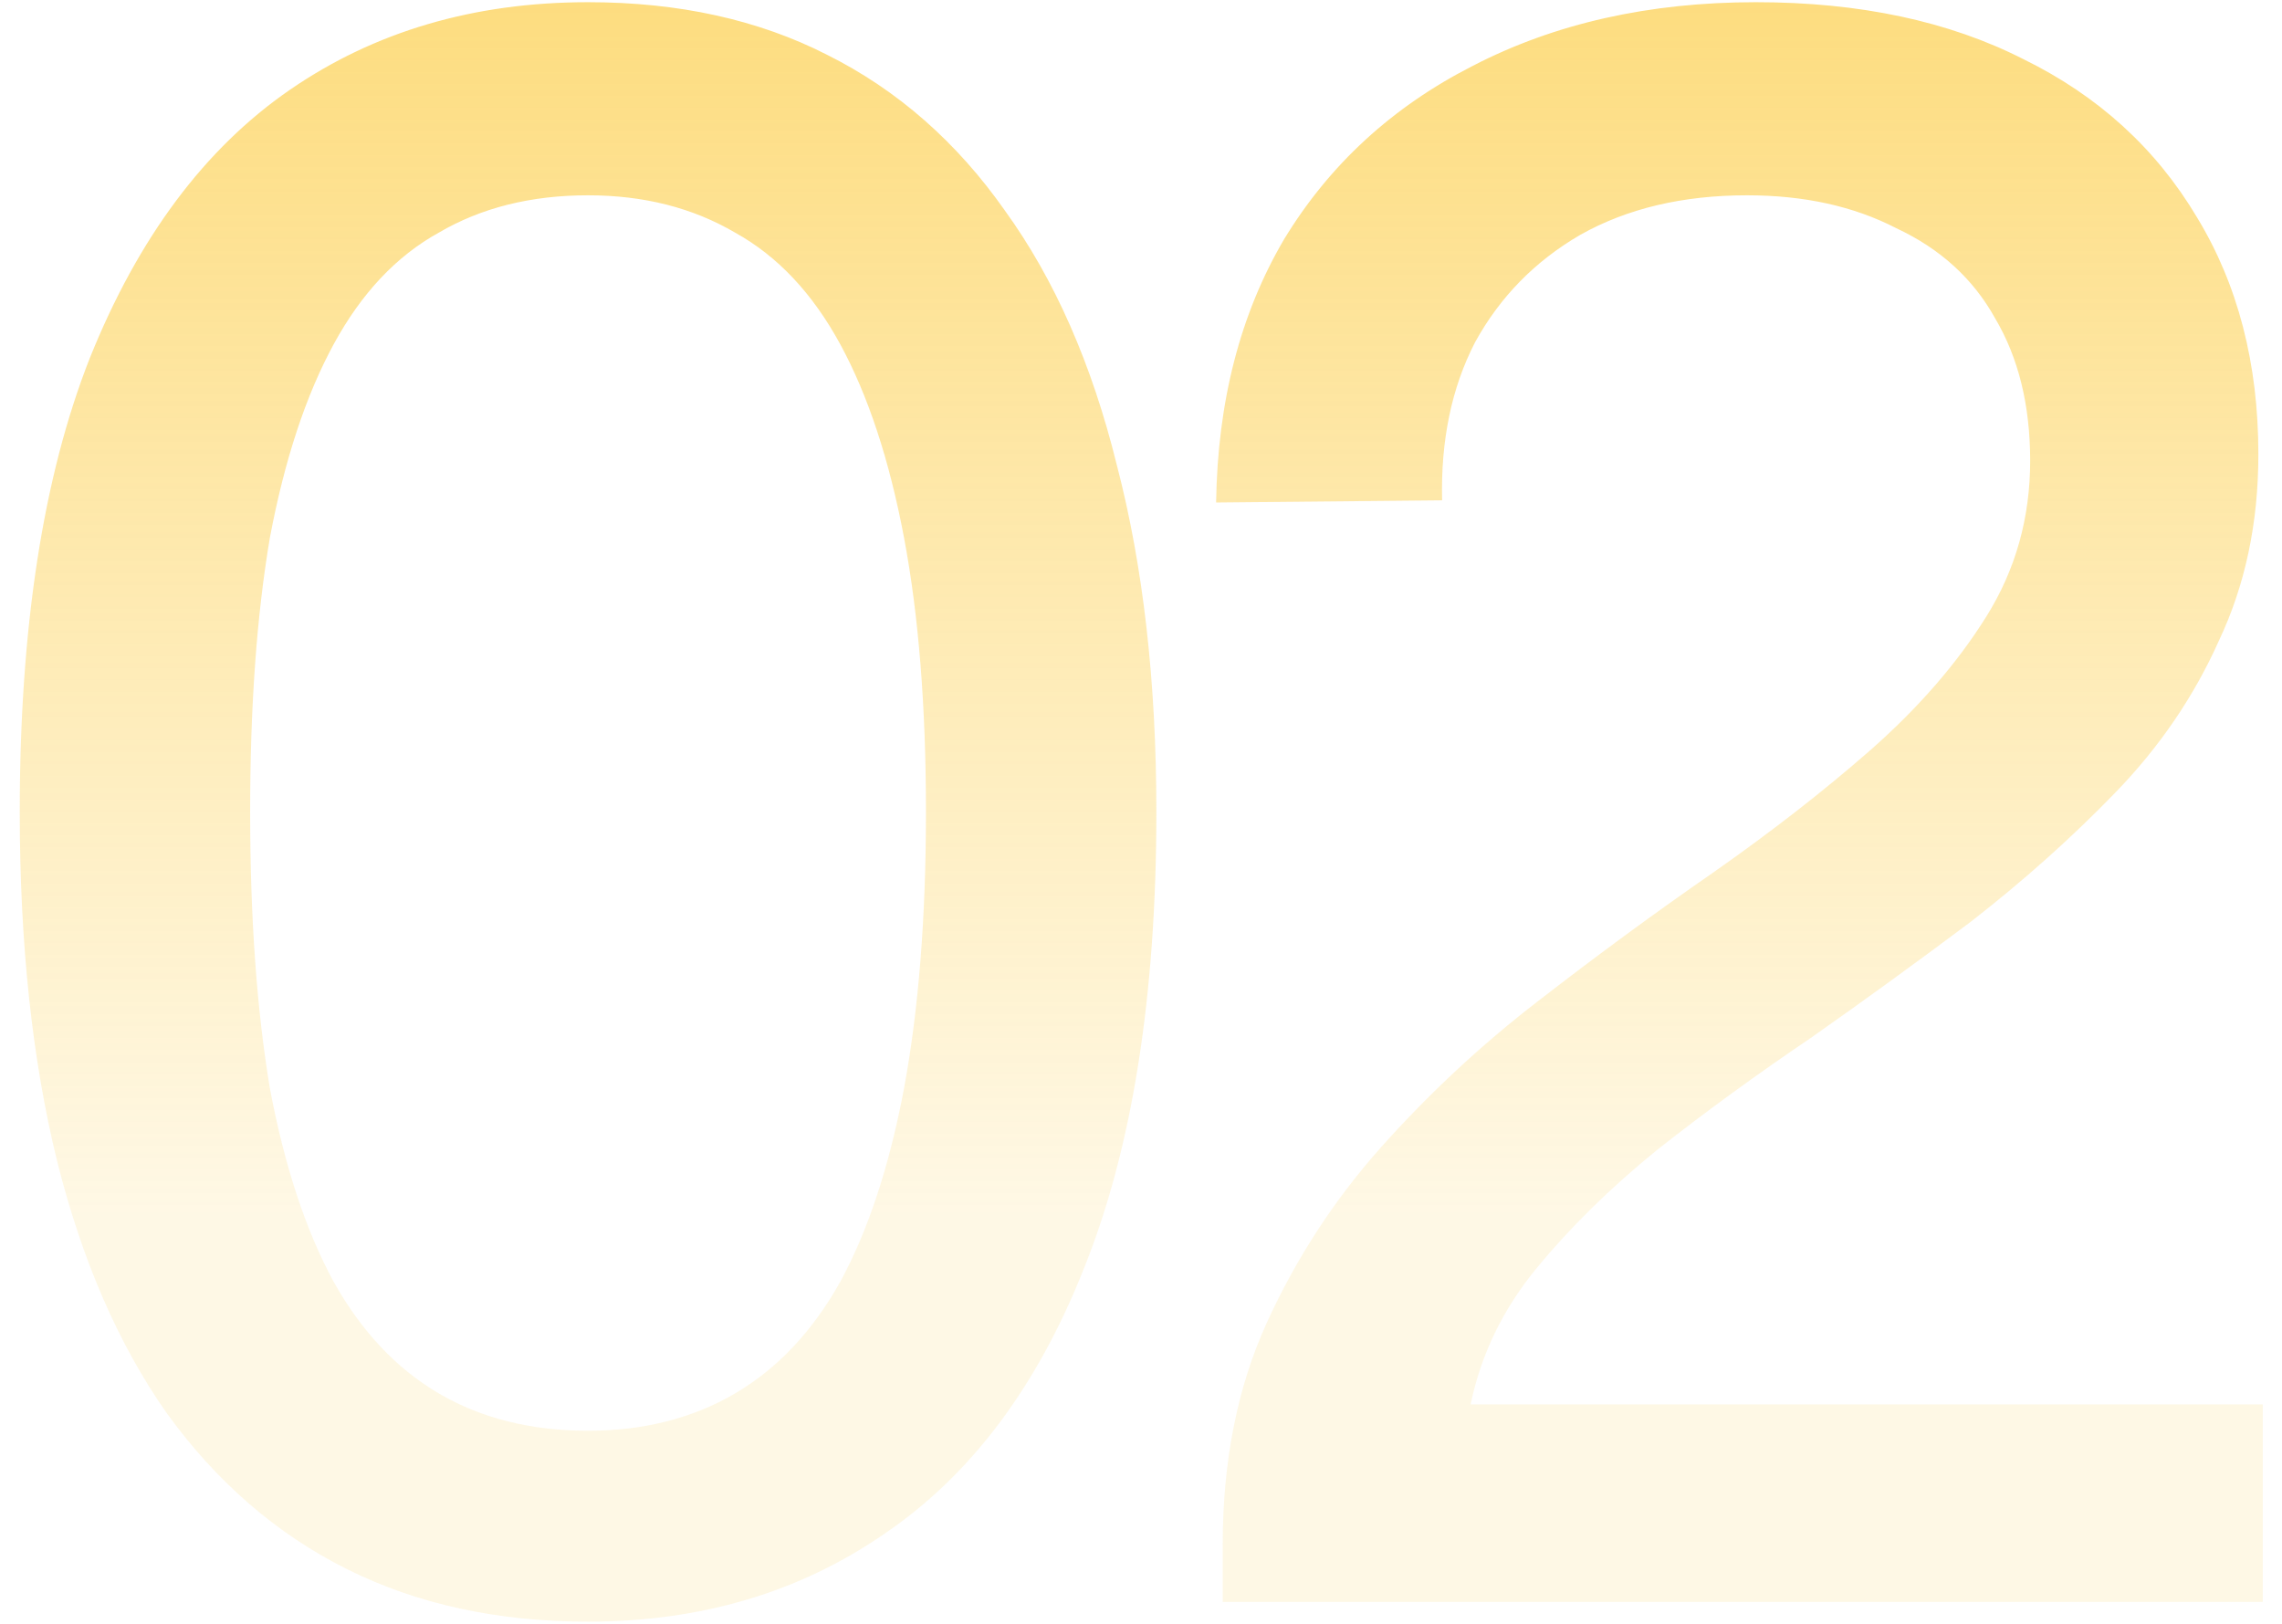 <?xml version="1.0" encoding="UTF-8"?>
<svg xmlns="http://www.w3.org/2000/svg" width="104" height="74" viewBox="0 0 104 74" fill="none">
  <path d="M26.8 73.9C22.667 73.9 19 73.1 15.8 71.5C12.6 69.9 9.867 67.533 7.6 64.4C5.4 61.267 3.733 57.433 2.6 52.9C1.467 48.3 0.9 43 0.9 37C0.9 28.6 1.967 21.7 4.1 16.3C6.3 10.833 9.333 6.767 13.2 4.1C17.067 1.433 21.6 0.1 26.8 0.1C30.933 0.1 34.567 0.9 37.7 2.5C40.9 4.1 43.6 6.467 45.8 9.6C48.067 12.733 49.767 16.6 50.9 21.2C52.1 25.8 52.7 31.067 52.7 37C52.7 45.4 51.6 52.333 49.4 57.8C47.267 63.2 44.233 67.233 40.3 69.9C36.433 72.567 31.933 73.9 26.8 73.9ZM26.8 65.2C29.333 65.2 31.567 64.633 33.5 63.5C35.433 62.367 37.033 60.667 38.3 58.4C39.567 56.067 40.533 53.133 41.2 49.6C41.867 46 42.2 41.8 42.2 37C42.2 32.2 41.867 28.033 41.2 24.5C40.533 20.967 39.567 18.033 38.3 15.7C37.033 13.367 35.433 11.667 33.5 10.6C31.567 9.467 29.333 8.9 26.8 8.9C24.2 8.9 21.933 9.467 20 10.6C18.067 11.667 16.467 13.367 15.2 15.7C13.933 18.033 12.967 20.967 12.3 24.5C11.7 28.033 11.4 32.2 11.4 37C11.4 41.8 11.7 46 12.3 49.6C12.967 53.133 13.933 56.067 15.2 58.4C16.467 60.667 18.067 62.367 20 63.5C21.933 64.633 24.2 65.2 26.8 65.2ZM55.723 73V70.4C55.723 66.6 56.39 63.233 57.723 60.3C59.057 57.367 60.79 54.7 62.923 52.3C65.123 49.833 67.523 47.6 70.123 45.6C72.79 43.533 75.423 41.6 78.023 39.8C80.69 37.933 83.09 36.067 85.223 34.2C87.423 32.267 89.19 30.233 90.523 28.1C91.857 25.967 92.523 23.6 92.523 21C92.523 18.467 91.99 16.3 90.923 14.5C89.923 12.7 88.423 11.333 86.423 10.4C84.49 9.4 82.223 8.9 79.623 8.9C76.69 8.9 74.157 9.5 72.023 10.7C69.957 11.9 68.357 13.533 67.223 15.6C66.157 17.667 65.657 20.067 65.723 22.8L55.423 22.9C55.49 18.3 56.523 14.3 58.523 10.9C60.59 7.5 63.457 4.867 67.123 3C70.857 1.067 75.157 0.1 80.023 0.1C84.757 0.1 88.823 0.967 92.223 2.7C95.623 4.367 98.257 6.767 100.123 9.9C101.99 12.967 102.923 16.567 102.923 20.7C102.923 23.833 102.323 26.667 101.123 29.2C99.99 31.733 98.423 34.033 96.423 36.1C94.423 38.167 92.223 40.133 89.823 42C87.423 43.8 84.99 45.567 82.523 47.3C80.057 48.967 77.723 50.667 75.523 52.4C73.39 54.133 71.557 55.933 70.023 57.8C68.49 59.667 67.49 61.733 67.023 64H103.123V73H55.723Z" fill="url(#paint0_linear_791_4511)"></path>
  <defs>
    <linearGradient id="paint0_linear_791_4511" x1="56.243" y1="-13.839" x2="56.243" y2="72.794" gradientUnits="userSpaceOnUse">
      <stop stop-color="#FBBA00" stop-opacity="0.6"></stop>
      <stop offset="0.8" stop-color="#FBBA00" stop-opacity="0.1"></stop>
    </linearGradient>
  </defs>
</svg>
